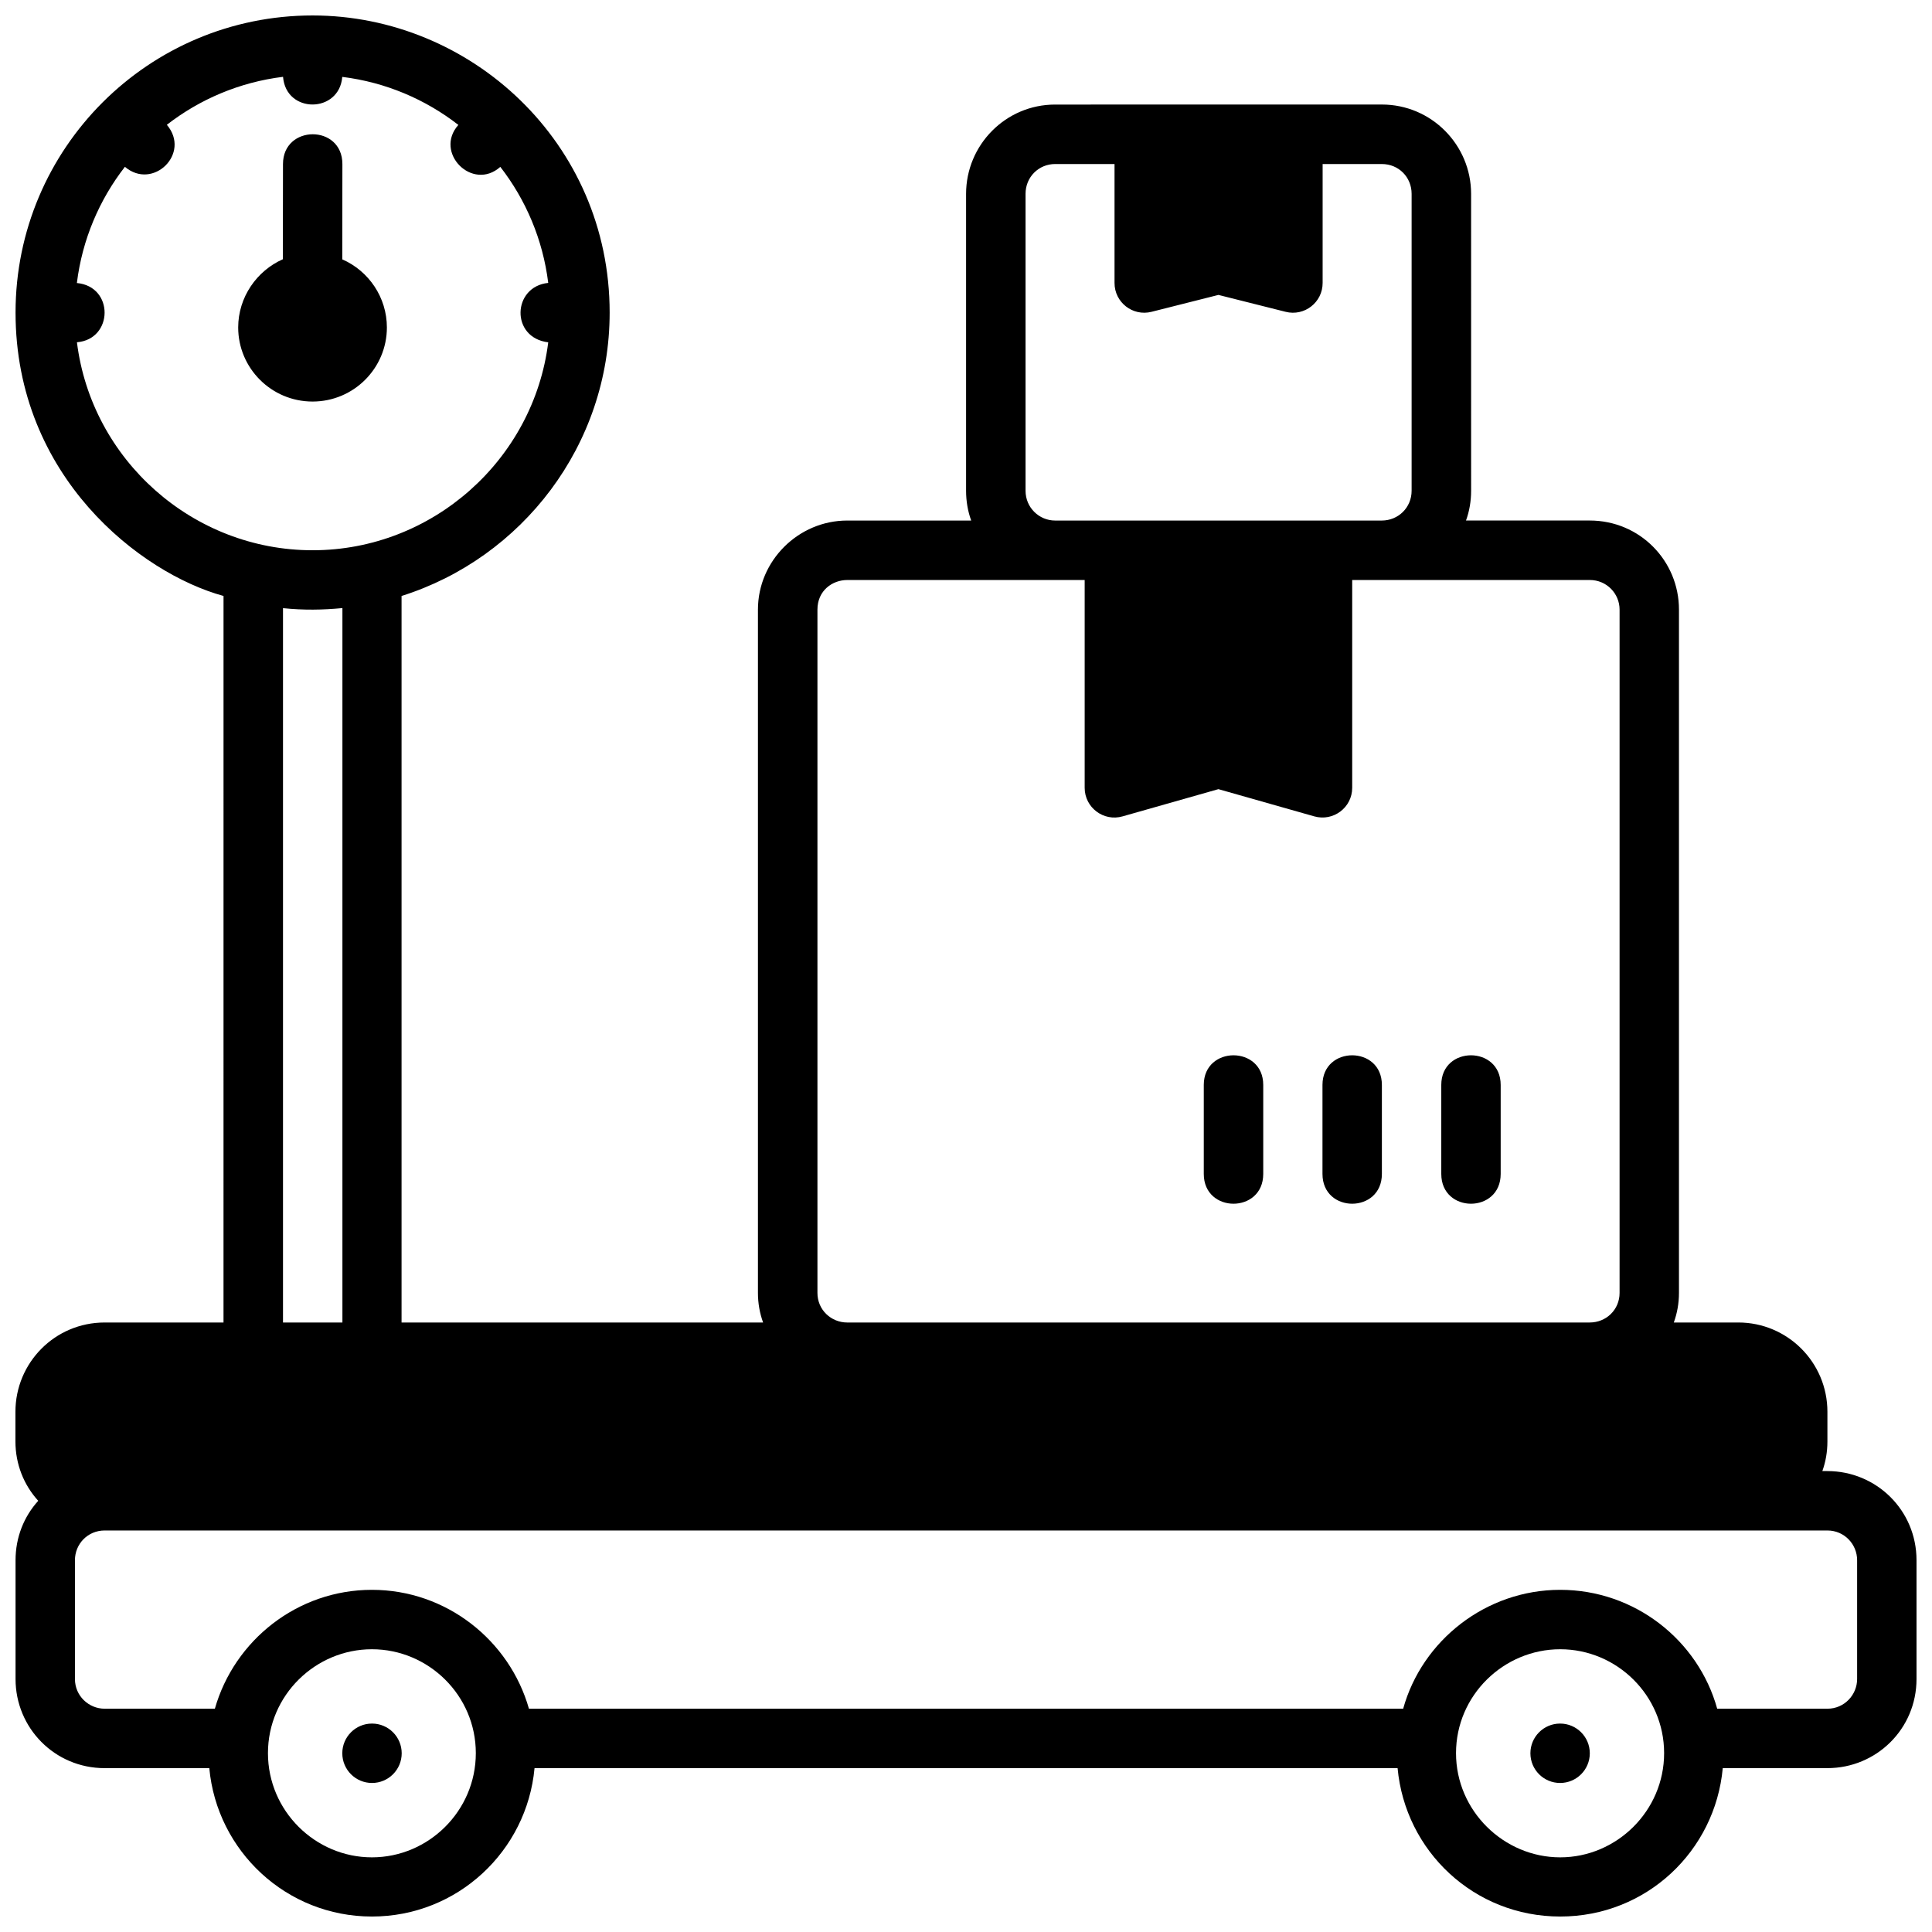 <?xml version="1.0" encoding="UTF-8"?>
<!-- Uploaded to: SVG Find, www.svgrepo.com, Generator: SVG Find Mixer Tools -->
<svg width="800px" height="800px" version="1.1" viewBox="144 144 512 512" xmlns="http://www.w3.org/2000/svg">
 <defs>
  <clipPath id="a">
   <path d="m148.09 148.09h503.81v503.81h-503.81z"/>
  </clipPath>
 </defs>
 <g clip-path="url(#a)">
  <path d="m423.62 171.71c-13.129 0-23.598 10.715-23.598 23.664v78.676c0 2.777 0.457 5.418 1.355 7.902l-32.855-0.004c-12.945 0-23.66 10.652-23.66 23.602v181.09c0 2.758 0.48 5.375 1.367 7.84h-95.812v-192.54c31.91-10.062 55.148-39.941 55.148-75.109 0-45.016-36.828-78.734-78.73-78.734-43.434 0-78.715 35.195-78.715 78.734 0 43.543 33.227 69.125 55.117 75.105l-0.004 192.54h-31.484c-13.254 0-23.66 10.715-23.66 23.664v7.84c0 6.055 2.227 11.551 6.043 15.746-3.801 4.199-6.012 9.695-6.012 15.746v31.488c0 12.945 10.359 23.617 23.613 23.617l27.734-0.004c2.019 21.977 20.43 39.328 43.094 39.328 22.664 0 41.074-17.355 43.094-39.328h228.72c2.019 21.973 20.246 39.328 43.094 39.328s41.059-17.355 43.078-39.328h27.734c12.945 0 23.613-10.359 23.613-23.617v-31.488c0-13.254-10.668-23.617-23.613-23.617h-1.344c0.891-2.477 1.344-5.102 1.344-7.871v-7.84c0-13.164-10.652-23.664-23.598-23.664h-17.109c0.891-2.465 1.367-5.086 1.367-7.84v-181.09c0-12.945-10.391-23.602-23.645-23.602h-32.793c0.902-2.488 1.355-5.129 1.355-7.902l-0.004-78.676c0-12.945-10.496-23.664-23.66-23.664zm0 15.758h15.742v31.488c-0.031 5.16 4.828 8.949 9.824 7.672l17.711-4.473 17.789 4.473c4.996 1.281 9.855-2.516 9.824-7.672v-31.488h15.68c4.496 0 7.902 3.492 7.902 7.902v78.676c0 4.496-3.559 7.902-7.902 7.902h-86.57c-4.219 0-7.84-3.406-7.84-7.902v-78.676c0-4.496 3.527-7.902 7.84-7.902zm-204.61-23.109c0.777 9.848 14.914 9.707 15.695 0.016 11.531 1.43 22.051 5.957 30.766 12.73-6.551 7.336 3.746 17.699 11.117 11.117 6.758 8.711 11.273 19.23 12.699 30.75-9.516 0.957-10.055 14.539 0 15.746-3.871 31.121-30.688 55.105-62.449 55.105-31.762 0-58.586-23.988-62.449-55.121 9.66-0.781 9.895-14.781-0.016-15.699 1.422-11.539 5.957-22.074 12.73-30.797 7.398 6.328 17.578-3.523 11.113-11.133 8.719-6.766 19.258-11.293 30.793-12.715zm-0.016 23.125-0.031 25.215c-6.934 3.066-11.84 10.086-11.84 18.082 0 10.777 8.781 19.633 19.711 19.633 10.93 0 19.695-8.859 19.695-19.633 0-7.969-4.797-14.969-11.824-18.051l0.031-25.246c0-10.578-15.742-10.492-15.742 0zm149.53 110.22h62.926v55.074c0 5.238 5.019 9.016 10.055 7.566l25.387-7.211 25.398 7.211c5.039 1.43 10.055-2.328 10.055-7.566v-55.074h62.957c4.496 0 7.902 3.621 7.902 7.84v181.09c0 4.496-3.59 7.84-7.902 7.84l-196.77 0.004c-4.281 0-7.902-3.344-7.902-7.84v-181.09c0-5.047 3.969-7.84 7.902-7.84zm-133.78 7.441v189.33h-15.746v-189.31c5.445 0.566 10.52 0.484 15.742-0.016zm228.27 126.37v23.586c0 10.531 15.758 10.531 15.758 0v-23.586c0-10.469-15.758-10.469-15.758 0zm31.457 0v23.586c0 10.531 15.742 10.531 15.742 0v-23.586c0-10.469-15.742-10.469-15.742 0zm31.484 0v23.586c0 10.531 15.742 10.531 15.742 0v-23.586c0-10.469-15.742-10.469-15.742 0zm-354.22 118.08h456.55c4.496 0 7.871 3.652 7.871 7.871v31.488c0 4.191-3.375 7.871-7.871 7.871h-29.211c-5.035-18.172-21.871-31.504-41.602-31.504-19.73 0-36.625 13.461-41.617 31.504h-231.68c-5.164-18.129-21.887-31.504-41.617-31.504-19.734 0-36.453 13.375-41.617 31.504h-29.211c-4.191 0-7.871-3.375-7.871-7.871v-31.488c0-4.281 3.375-7.871 7.871-7.871zm70.828 31.473c15 0 27.535 12.227 27.535 27.535 0 15.309-12.535 27.613-27.535 27.613s-27.551-12.305-27.551-27.613c0-15.309 12.551-27.535 27.551-27.535zm314.91 0c15.004 0 27.535 12.227 27.535 27.535 0 15.309-12.594 27.613-27.535 27.613s-27.613-12.305-27.613-27.613c0-15.309 12.609-27.535 27.613-27.535zm-314.89 19.695c-4.348 0-7.871 3.523-7.871 7.871 0 4.348 3.523 7.871 7.871 7.871 4.348 0 7.871-3.523 7.871-7.871 0-4.348-3.523-7.871-7.871-7.871zm314.86 0c-4.348 0-7.871 3.523-7.871 7.871 0 4.348 3.523 7.871 7.871 7.871 4.348 0 7.871-3.523 7.871-7.871 0-4.348-3.523-7.871-7.871-7.871z"/>
 </g>
</svg>
